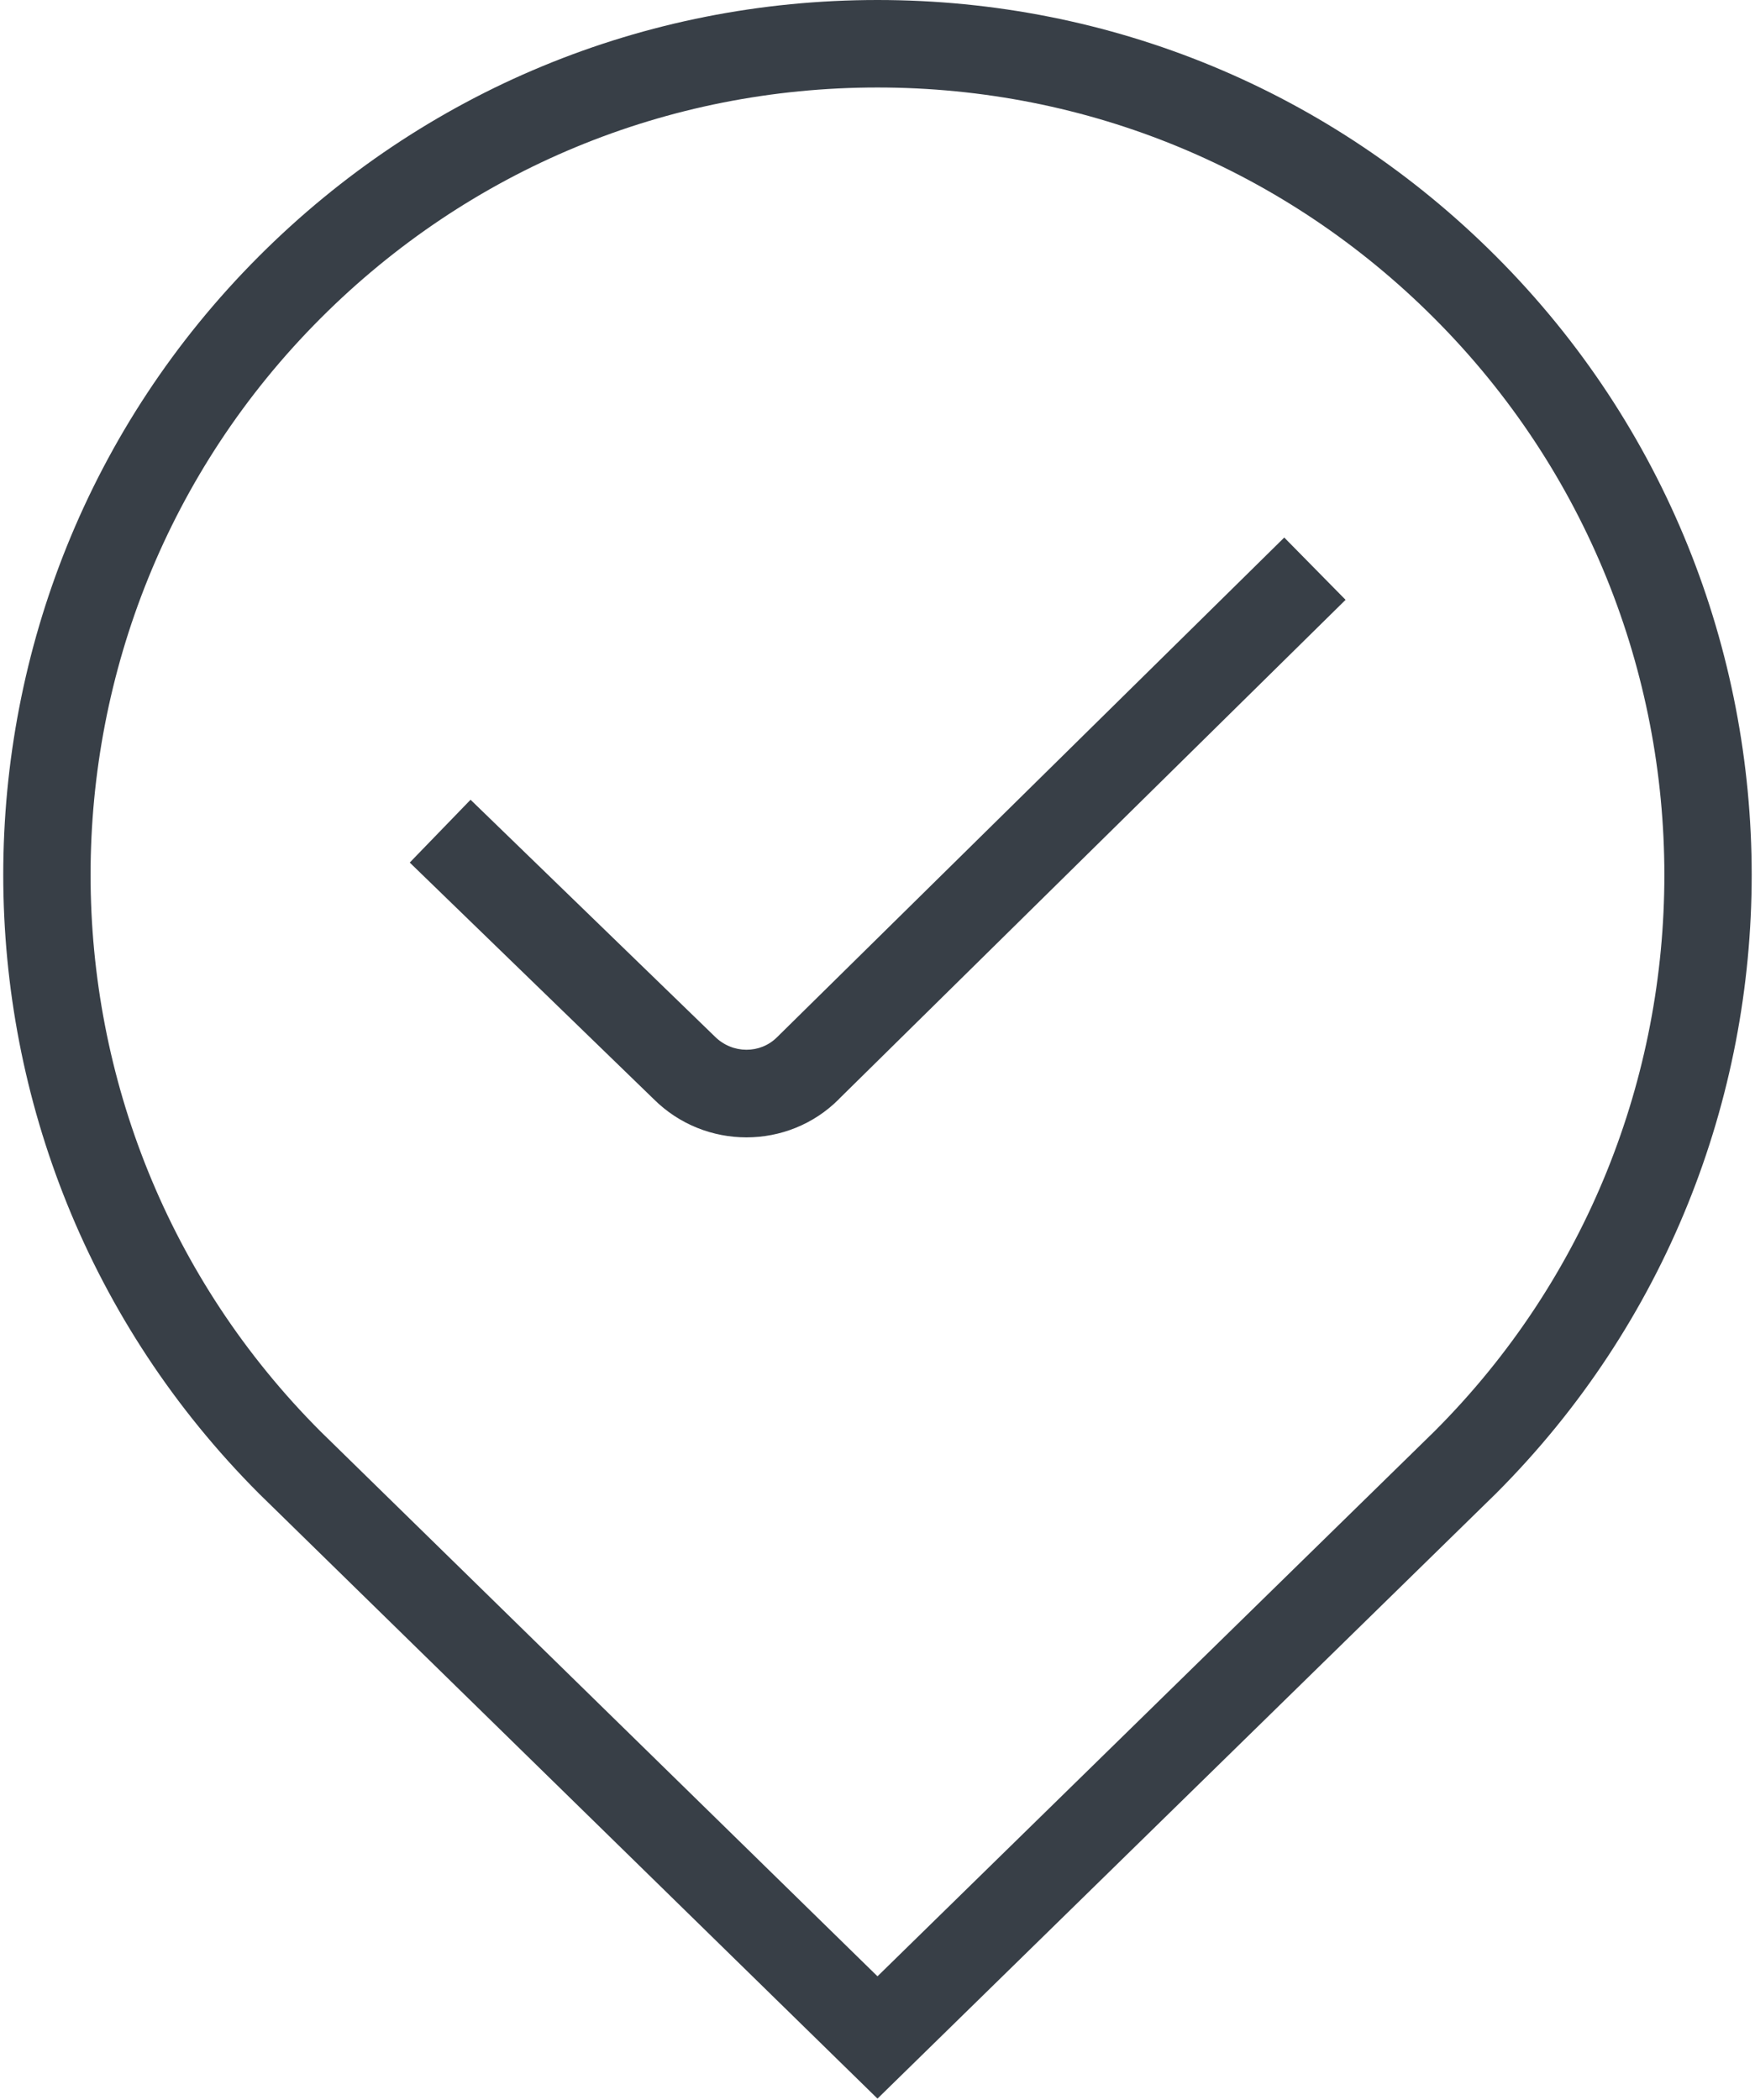 <?xml version="1.0" encoding="UTF-8"?> <svg xmlns="http://www.w3.org/2000/svg" width="428" height="512" viewBox="0 0 428 512" fill="none"><path d="M213.998 511.723L63.236 364.267C-20.007 281.003 -20.007 145.664 63.15 62.485C103.428 22.187 157.017 0 213.998 0C270.98 0 324.548 22.187 364.825 62.485C447.982 145.664 447.982 281.003 364.825 364.181L213.998 511.723ZM213.998 21.333C162.713 21.333 114.5 41.301 78.233 77.568C3.374 152.427 3.374 274.24 78.233 349.099L213.998 481.899L349.828 349.013C424.601 274.24 424.601 152.427 349.742 77.568C313.497 41.301 265.284 21.333 213.998 21.333ZM204.569 268.011L328.153 146.261L313.198 131.072L189.55 252.864C185.433 257.024 178.628 257.024 174.34 252.757L114.756 195.008L99.929 210.325L159.385 267.968C165.636 274.219 173.849 277.333 182.041 277.333C190.233 277.333 198.404 274.219 204.59 268.011H204.569Z" fill="#383F47"></path></svg> 